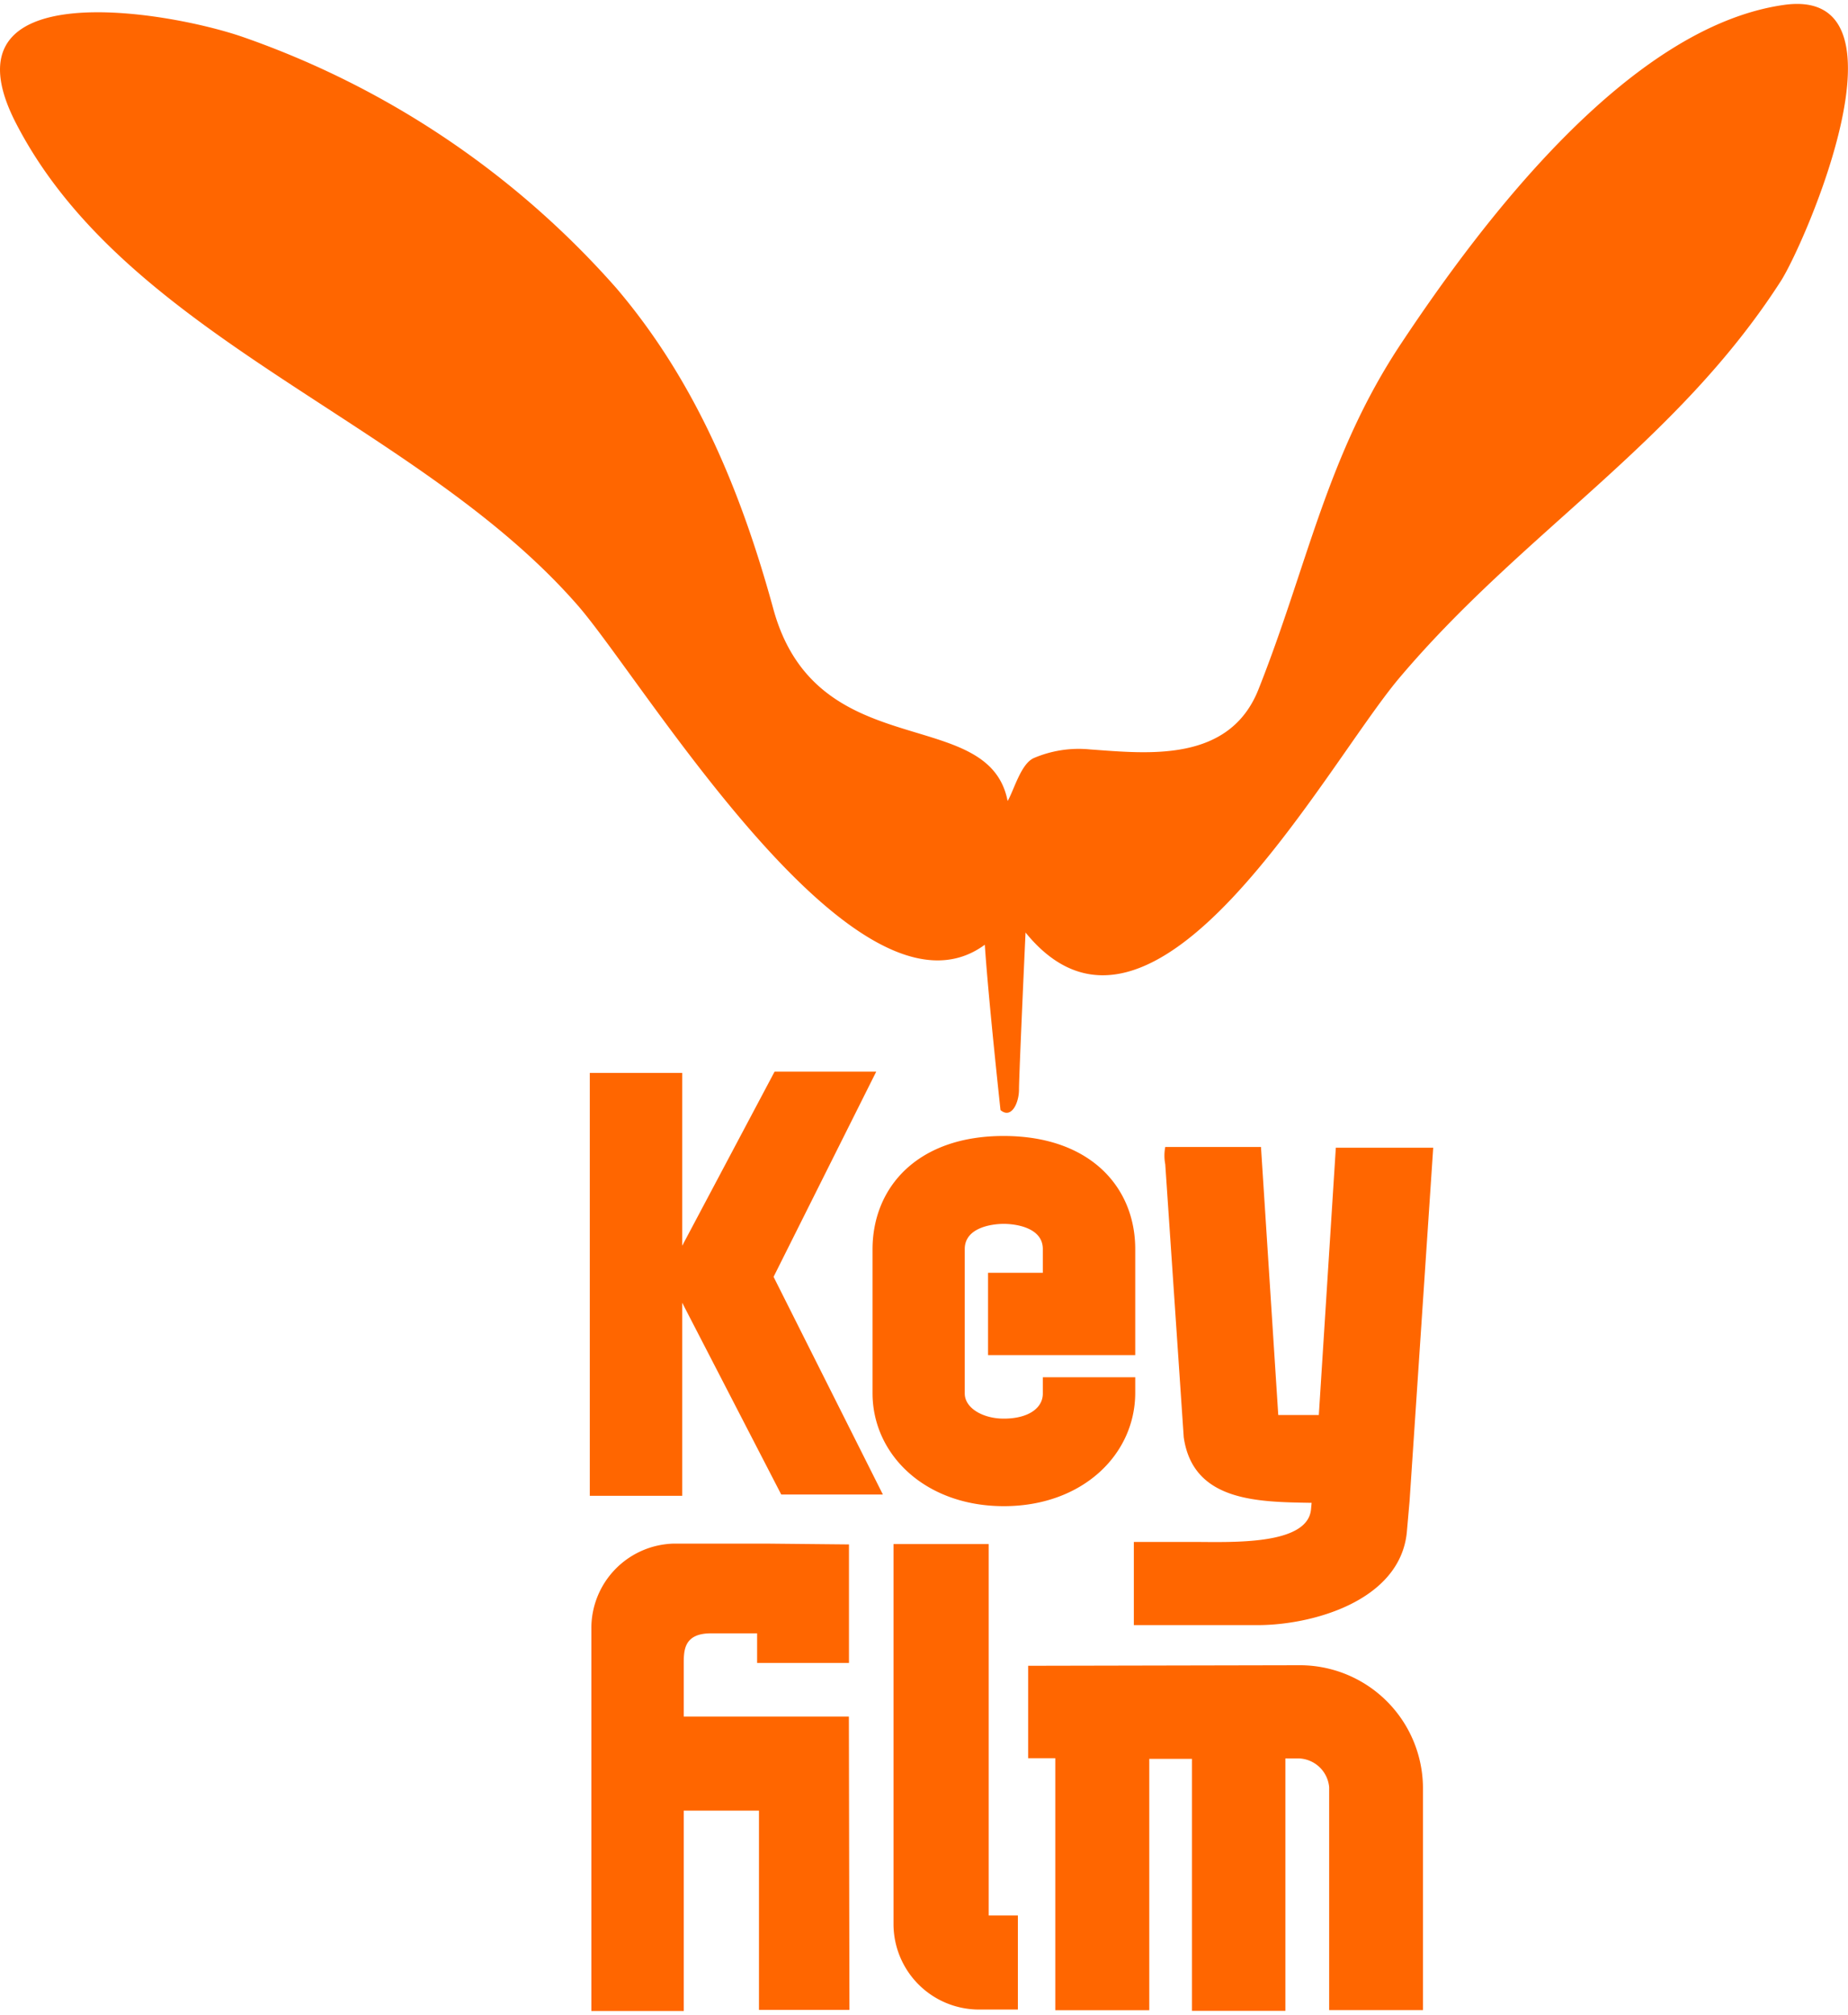 <svg id="Layer_1" data-name="Layer 1" xmlns="http://www.w3.org/2000/svg" viewBox="0 0 200 218"><defs><style>.cls-1{fill:#f60;}</style></defs><title>Artboard 1</title><path class="cls-1" d="M192.73,30.41c-11.3,17.58-27.91,27.1-41.29,42.94-8.1,9.59-26.56,44.62-40.45,27.54-.25,5.37-.71,15.77-.71,17,0,1.41-.81,3.21-2,2.21,0,0-1.3-11.91-1.7-17.89-13.91,10.21-37-28.71-44.12-36.79C45.07,45.55,13.75,36.69,1.72,13.31-6.68-3,18,1.14,26.28,4A95.9,95.9,0,0,1,66.71,31.18c8.57,10.06,13.51,22,17,34.76,4.7,17,23.29,10.17,25.34,20.72.69-1.17,1.42-4,2.82-4.64a12.38,12.38,0,0,1,6.1-.94c6.21.44,15.06,1.49,18.23-6.5,5.32-13.39,7.39-25.36,15.5-37.51,8.64-13,24.55-34.17,41.38-36.54C207.49-1.49,195.31,26.39,192.73,30.41Zm-50,122.68h-4.39l-1.87-29H126.11a4.9,4.9,0,0,0,0,1.87l2,29.53c1,7,8.07,7,13.84,7.1l-.06.65c-.3,4-8.69,3.58-12.8,3.58h-6.38v9s10.44,0,13.41,0c5.84,0,15.35-2.58,16.13-10l.3-3.41,2.56-38.24H144.57Zm-47.9-37.15h-11l-10,18.84v-18.7h-10v45.75h10V140.94l10.72,20.75h11L83.72,138.14ZM107,167.05H96.7V208.2a9.26,9.26,0,0,0,9.3,9.21h4.16V207.23H107Zm33.55,13.11-29.28.06v10h2.94v27.26h10.17V190.29H129v27.26h10.11V190.24h1.41a3.42,3.42,0,0,1,3.33,3.12v24.11H154V193.36a13.33,13.33,0,0,0-13.46-13.2h0ZM73,167a9.15,9.15,0,0,0-9,9.22v41.35H74V195.89h8.14v21.56h9.79l-.06-31.74H74V180c0-1.43,0-3.29,2.94-3.29h5v3.2h9.94V167.09L82.82,167Zm33.93-29.3v8.91h15.93V135.13c0-6.68-4.87-12.22-14.22-12.23s-14.19,5.55-14.21,12.23v15.59c0,6.67,5.72,12.23,14.21,12.23s14.2-5.56,14.22-12.23V149h-10v1.77c0,1.58-1.58,2.71-4.23,2.71-2.24,0-4.21-1.13-4.22-2.71V135.13c0-2.28,2.83-2.72,4.22-2.72s4.23.44,4.23,2.72v2.57Z"/></svg>